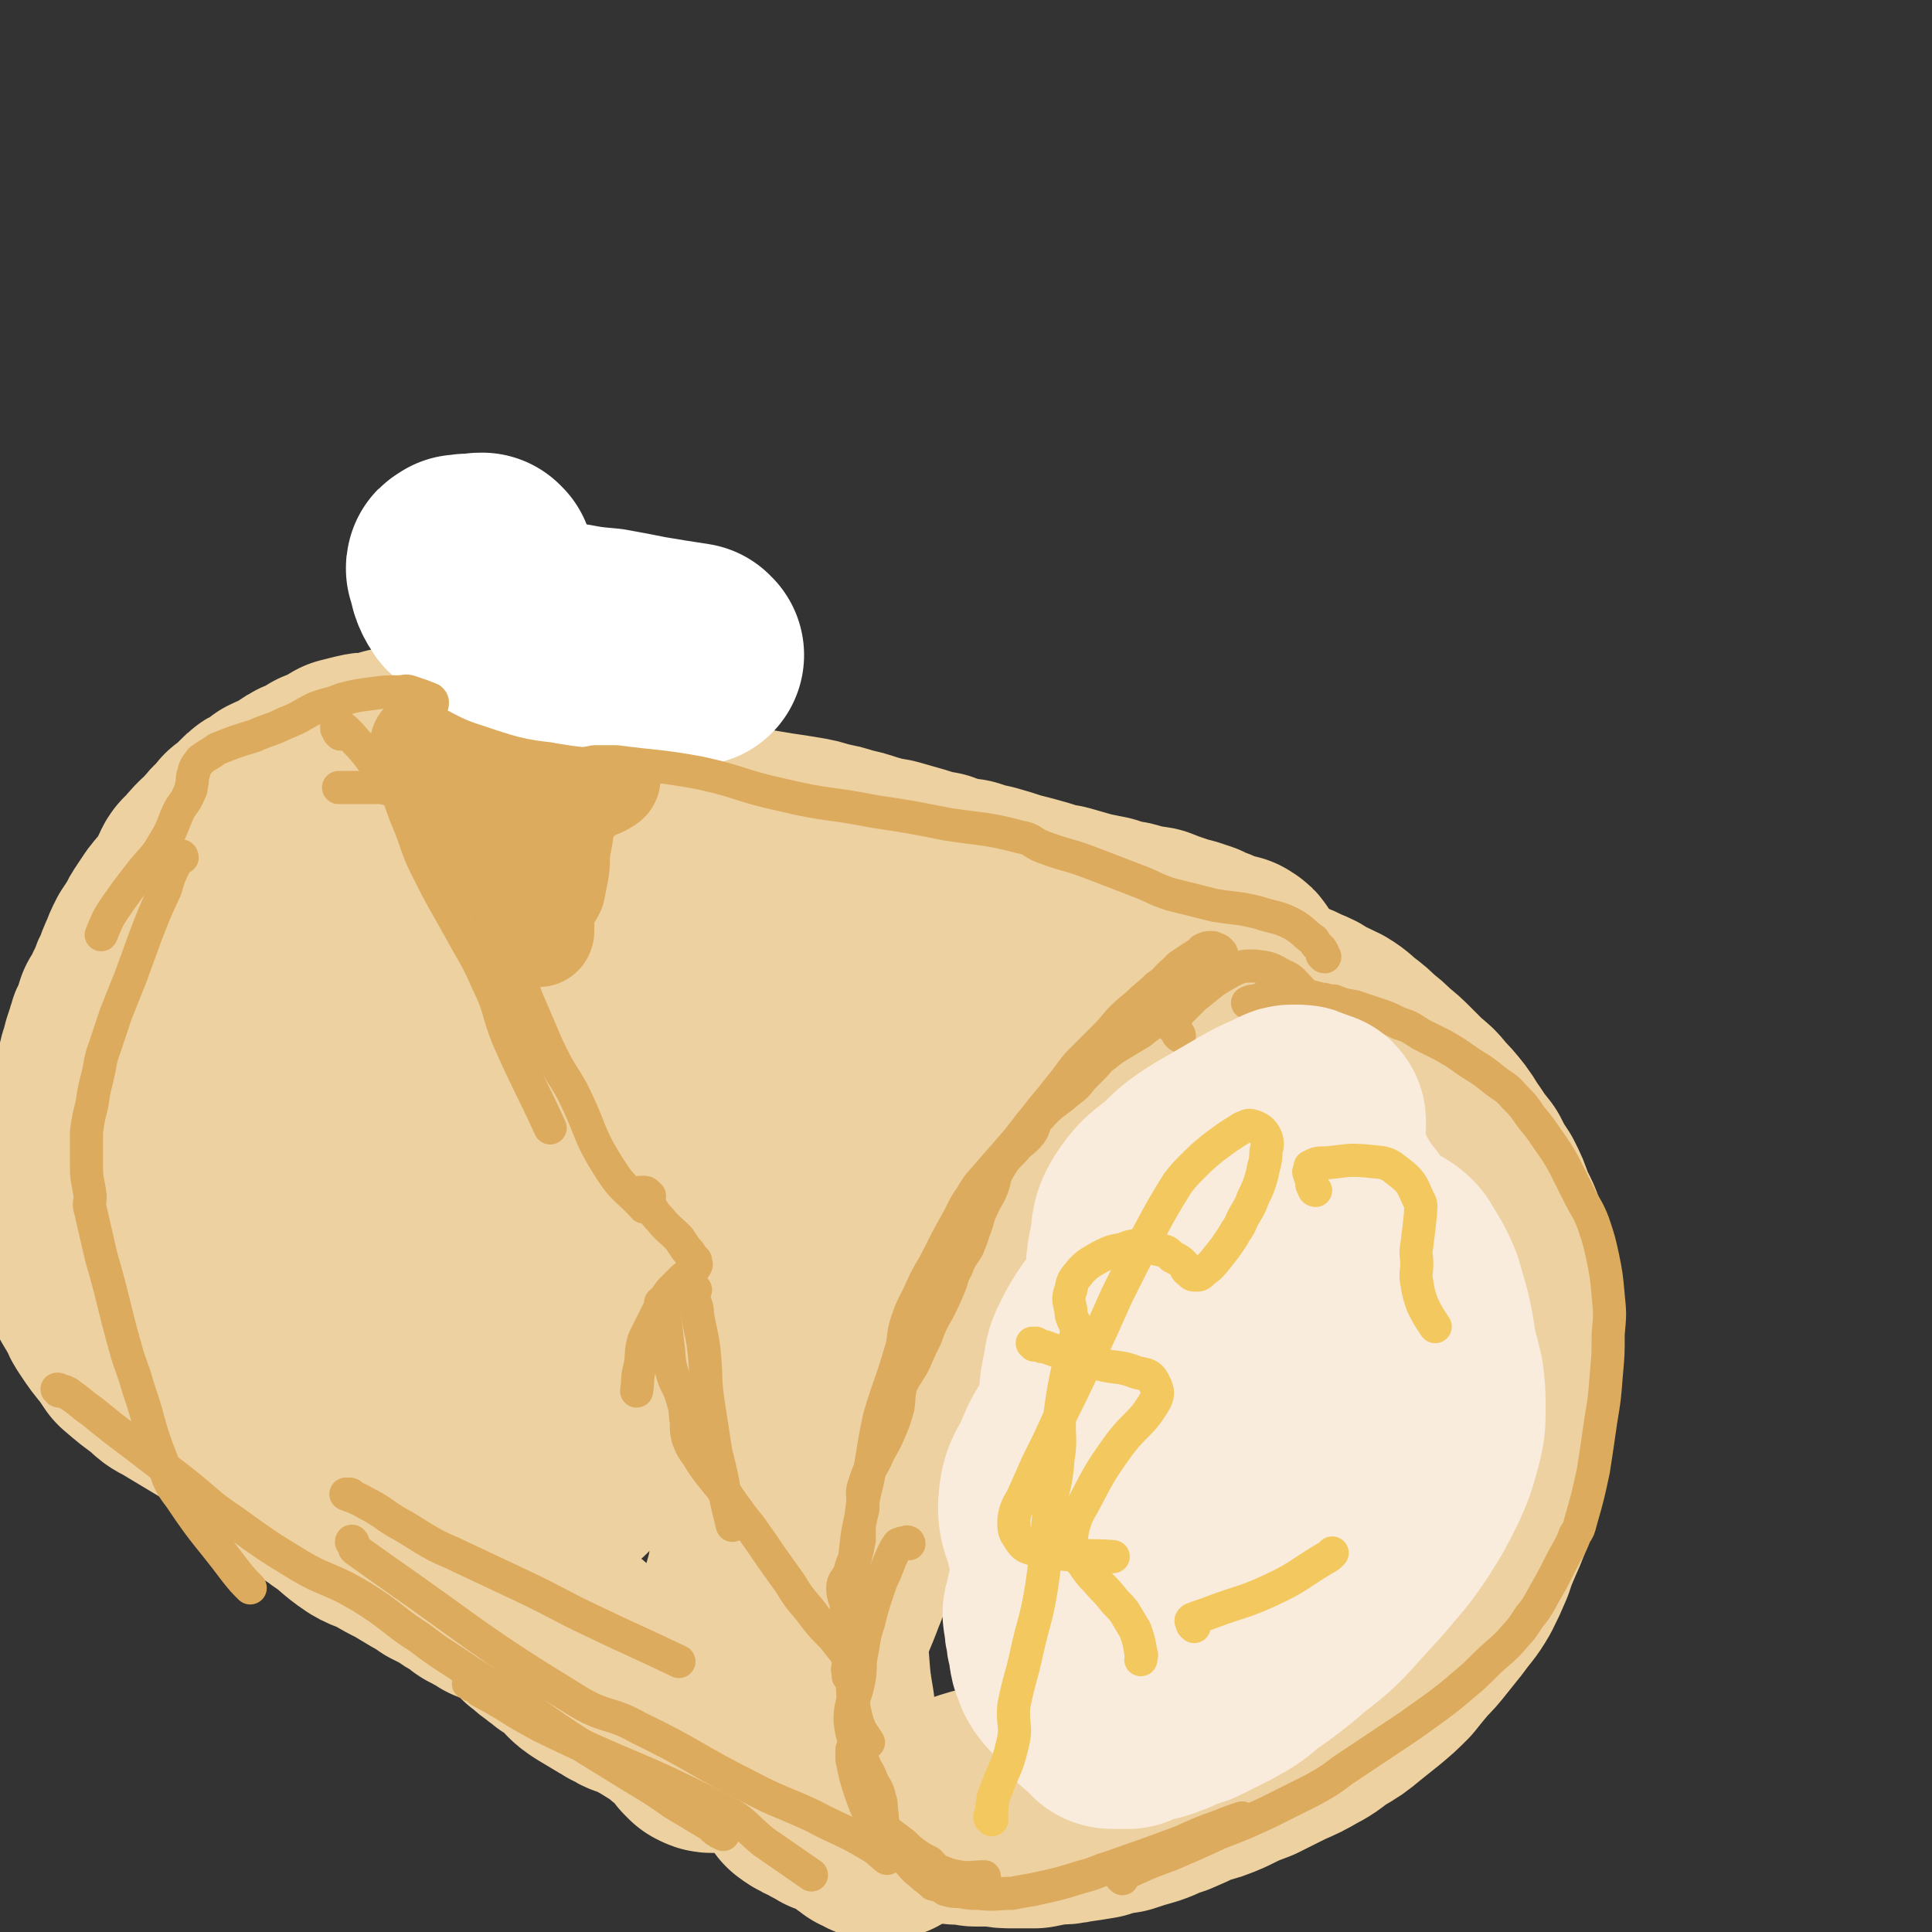 <svg viewBox='0 0 1050 1050' version='1.1' xmlns='http://www.w3.org/2000/svg' xmlns:xlink='http://www.w3.org/1999/xlink'><rect x="0" y="0" width="1050" height="1050" fill="#333333" stroke="none"/><g fill='none' stroke='rgb(238,209,160)' stroke-width='120' stroke-linecap='round' stroke-linejoin='round'><path d='M220,449c0,-1 -1,-1 -1,-1 0,-1 1,-1 1,-1 0,-1 1,-1 0,-1 0,-1 0,-1 0,-1 0,-1 0,-1 0,-1 0,-1 0,-1 0,-1 1,-1 1,-1 2,-1 1,0 1,0 2,0 1,-1 1,0 3,0 13,0 13,-1 25,0 9,0 9,0 17,0 7,0 7,0 14,1 12,1 12,1 24,1 5,1 5,0 10,0 4,1 4,1 9,1 6,1 6,1 11,2 6,1 6,1 12,2 6,1 6,1 13,1 5,1 5,1 11,1 7,1 7,1 14,2 6,0 6,1 12,1 5,1 5,1 11,2 6,1 6,1 12,2 7,1 7,1 13,2 6,1 6,1 12,3 6,1 6,1 12,3 5,1 5,1 11,3 7,2 7,2 13,3 7,2 7,2 14,4 6,2 6,2 12,3 5,2 5,2 10,3 3,1 3,1 6,1 6,2 6,2 11,3 7,2 7,2 13,4 8,2 8,2 15,4 6,2 6,2 12,3 7,2 7,2 14,4 5,1 5,1 10,2 6,2 6,2 12,3 7,2 7,2 14,3 5,2 5,2 11,4 3,1 3,1 7,2 3,1 3,1 6,2 3,2 3,2 7,3 2,1 2,1 5,2 2,1 2,1 5,2 1,0 1,0 2,0 0,0 0,0 1,1 1,0 1,0 1,1 1,0 1,1 1,1 -1,0 -1,0 -2,0 -5,1 -5,1 -9,0 -4,0 -4,0 -9,-1 -8,-1 -8,-1 -17,-3 -4,-1 -4,-1 -9,-2 -4,-1 -4,-1 -7,-2 -5,-1 -5,-1 -9,-3 -5,-1 -5,-1 -9,-2 -5,-1 -6,-1 -11,-3 -5,-2 -5,-2 -11,-4 -6,-2 -6,-2 -13,-4 -8,-3 -8,-3 -16,-5 -9,-3 -9,-3 -19,-6 -10,-3 -10,-3 -21,-7 -9,-3 -9,-3 -19,-5 -16,-4 -16,-4 -31,-8 -13,-4 -13,-4 -26,-7 -13,-2 -13,-2 -27,-5 -13,-2 -13,-2 -25,-4 -17,-3 -17,-2 -34,-6 -15,-2 -15,-3 -30,-6 -10,-3 -10,-3 -21,-6 -8,-2 -8,-3 -16,-5 -7,-2 -7,-3 -13,-5 -7,-2 -7,-2 -13,-4 -5,-2 -5,-2 -9,-3 -2,-2 -2,-2 -5,-3 -2,-1 -2,-1 -4,-2 -2,-1 -2,-1 -4,-1 -1,0 -1,0 -2,-1 -1,0 -1,1 -1,0 0,0 0,0 0,-1 -1,0 -2,0 -3,0 -1,-1 -1,-1 -2,-1 -2,0 -2,0 -4,0 -2,0 -2,0 -3,0 -2,0 -2,0 -5,0 -1,1 -1,1 -3,1 -2,1 -2,1 -4,1 -5,1 -5,0 -9,1 -4,1 -4,1 -8,2 -2,1 -2,2 -4,3 -3,1 -3,1 -5,2 -2,1 -2,1 -3,1 -3,2 -3,2 -6,4 -4,1 -4,1 -7,3 -3,2 -3,2 -6,4 -3,2 -3,1 -7,3 -2,2 -2,2 -5,4 -3,1 -3,1 -5,3 -2,2 -2,2 -4,4 -2,2 -2,2 -5,4 -2,3 -2,3 -4,5 -3,2 -2,2 -5,5 -2,3 -2,3 -5,5 -3,3 -3,3 -5,6 -2,2 -3,2 -4,4 -2,4 -1,4 -3,7 -2,3 -2,3 -4,6 -3,4 -3,3 -6,7 -2,3 -2,3 -4,6 -2,3 -2,3 -4,7 -2,3 -2,3 -4,6 -2,4 -2,4 -3,7 -2,4 -2,4 -3,8 -2,3 -2,3 -3,7 -2,3 -2,3 -3,7 -2,3 -2,3 -4,6 -1,3 -1,3 -2,7 -2,3 -2,3 -3,7 -1,3 -1,3 -2,6 -1,4 -1,4 -2,7 -1,4 -1,4 -1,7 -1,4 -1,4 -2,7 -1,3 -1,3 -2,7 -1,3 -1,3 -2,6 -2,6 -1,6 -3,12 -1,3 -1,3 -2,6 -1,5 -1,5 -2,11 0,3 0,3 0,6 0,3 -1,3 -1,6 -1,3 0,3 -1,6 0,3 0,3 0,5 0,3 0,3 0,7 0,3 0,3 0,5 1,3 1,3 2,6 1,3 1,3 1,6 1,3 0,3 1,6 1,2 1,2 2,5 1,2 2,2 3,5 1,3 1,3 3,6 1,2 1,2 3,5 1,3 1,3 3,6 4,6 4,6 9,12 2,3 2,3 4,6 7,6 7,6 14,11 4,4 4,4 8,6 10,6 10,6 20,12 5,3 5,3 9,6 4,3 4,3 8,6 8,6 8,6 15,13 4,3 3,3 7,6 9,7 9,7 18,14 5,4 5,3 10,7 9,6 8,7 17,13 5,3 6,2 11,5 5,3 5,3 11,6 5,3 5,3 10,6 4,2 4,2 8,5 4,2 4,2 8,4 4,3 4,3 8,5 4,3 3,3 7,5 4,2 4,2 7,4 5,2 5,2 10,4 4,2 4,2 8,4 2,2 1,2 3,4 2,3 2,3 5,5 2,2 2,2 5,4 2,2 3,2 5,4 3,1 3,1 5,3 4,3 4,4 7,7 2,2 2,2 5,4 5,3 5,3 10,6 3,2 3,1 5,3 3,1 3,2 6,3 3,1 3,1 6,2 2,1 2,1 5,3 1,0 1,0 3,1 1,1 1,1 2,2 3,2 3,1 6,3 2,2 2,2 4,3 1,2 1,2 3,3 1,1 1,1 1,1 2,1 2,1 3,2 1,1 1,1 2,2 1,1 0,1 1,2 1,2 2,1 2,3 1,0 1,0 1,1 1,1 1,1 1,1 2,1 2,1 3,1 1,0 1,0 1,0 1,-1 2,-1 2,-1 1,-1 0,-1 1,-1 1,-2 1,-1 2,-3 1,-1 1,-1 1,-3 1,-2 1,-2 1,-4 0,-3 0,-3 0,-5 0,-5 0,-5 1,-10 2,-7 2,-7 4,-13 2,-10 2,-10 4,-20 3,-14 3,-14 7,-28 3,-16 3,-16 7,-31 5,-18 5,-18 11,-36 8,-21 8,-21 17,-42 9,-22 9,-22 19,-42 11,-22 11,-22 23,-42 4,-8 5,-8 11,-15 6,-7 7,-6 13,-14 5,-6 5,-6 10,-13 5,-6 4,-6 10,-11 6,-6 6,-6 12,-10 7,-5 7,-5 15,-9 7,-4 7,-4 14,-8 6,-3 6,-3 13,-5 6,-3 6,-3 13,-5 7,-2 7,-2 13,-4 7,-2 7,-1 13,-3 6,-1 6,-1 12,-3 6,-1 6,-1 11,-2 5,0 4,-1 9,-1 4,-1 4,-1 9,-1 3,-1 3,-1 6,-1 2,0 2,0 4,0 2,0 2,0 3,0 1,0 1,0 1,0 1,0 2,0 2,0 0,0 -1,0 -2,0 -5,1 -5,1 -10,1 -4,1 -4,1 -7,2 -5,0 -5,0 -9,2 -7,1 -7,1 -13,4 -6,2 -6,2 -13,5 -8,4 -8,4 -16,9 -7,5 -7,5 -14,10 -11,8 -10,9 -20,17 -11,9 -11,9 -21,18 -10,10 -10,9 -20,20 -9,10 -9,11 -17,22 -9,11 -9,11 -18,23 -10,14 -10,14 -19,29 -7,11 -7,11 -12,23 -7,14 -8,14 -14,29 -5,13 -5,13 -9,26 -3,11 -3,11 -6,22 -3,12 -3,12 -4,25 -2,9 -2,9 -2,19 -1,13 -1,13 0,26 0,5 0,5 1,11 0,9 0,9 1,17 1,5 2,5 3,10 1,6 1,6 1,11 1,3 1,3 2,6 0,2 0,2 1,5 0,1 1,2 1,2 -1,-1 -2,-2 -2,-5 -1,-3 -1,-3 -1,-6 -1,-4 -1,-4 -1,-9 -1,-7 0,-7 0,-14 0,-8 0,-8 1,-15 1,-11 0,-11 3,-21 3,-11 4,-11 8,-22 5,-12 4,-12 10,-24 6,-13 7,-12 14,-25 6,-12 5,-12 11,-23 8,-14 9,-14 17,-27 8,-12 7,-13 16,-25 7,-11 8,-10 16,-21 7,-9 7,-10 14,-20 5,-8 5,-8 10,-17 5,-8 5,-8 10,-16 3,-6 3,-6 6,-11 2,-5 2,-5 4,-9 2,-4 2,-4 4,-8 1,-2 1,-2 2,-5 1,-1 1,-1 2,-3 1,-1 1,-1 2,-2 1,-1 1,-2 2,-2 1,-1 1,0 2,0 1,0 1,0 1,0 0,1 -1,1 -2,2 -3,2 -3,1 -5,3 -5,3 -5,3 -10,7 -6,4 -7,4 -12,8 -8,6 -8,6 -15,13 -8,7 -8,7 -16,15 -8,9 -8,9 -15,19 -18,23 -18,23 -34,47 -10,14 -10,14 -20,28 -7,12 -8,12 -15,24 -9,13 -10,13 -18,27 -6,11 -6,11 -10,22 -7,19 -7,19 -12,38 -2,9 -1,9 -3,19 0,7 -1,7 -1,14 0,6 0,6 1,13 1,6 1,6 3,12 2,4 2,4 5,9 3,4 3,4 6,8 3,4 3,4 6,7 3,4 4,3 6,7 2,2 0,3 1,5 4,3 5,3 9,5 3,2 4,2 7,4 4,1 4,1 7,3 3,1 3,1 5,2 2,1 2,2 4,3 0,1 0,1 1,1 1,1 1,1 2,2 1,0 2,0 3,0 1,1 1,1 1,2 1,0 1,0 2,0 1,0 2,0 3,0 1,0 1,-1 1,-1 0,0 0,0 -1,-1 0,0 0,-1 0,-1 -1,-1 -1,-1 -2,-2 -2,-2 -2,-2 -4,-4 -5,-5 -5,-4 -9,-8 -6,-6 -6,-6 -10,-13 -4,-8 -5,-8 -7,-16 -3,-9 -1,-10 -1,-20 -2,-12 -2,-12 -3,-25 -3,-19 -7,-19 -6,-39 0,-18 3,-18 7,-36 3,-11 4,-10 7,-21 3,-11 2,-11 5,-22 3,-10 4,-9 7,-19 5,-10 5,-10 10,-21 4,-10 4,-10 9,-19 5,-9 5,-9 10,-18 4,-8 5,-8 9,-16 5,-8 5,-8 10,-15 4,-8 4,-8 10,-15 4,-6 4,-7 9,-13 7,-8 8,-7 15,-15 6,-7 5,-7 11,-13 7,-7 7,-6 13,-13 5,-6 4,-6 9,-11 5,-5 5,-5 10,-9 5,-5 5,-4 11,-8 5,-3 5,-2 11,-5 5,-2 5,-2 10,-4 5,-1 5,-1 11,-2 11,-2 11,-2 22,-2 7,-1 7,-1 14,0 5,0 5,1 10,2 5,1 5,0 10,2 5,1 5,1 10,3 4,2 4,2 8,5 4,2 4,2 8,4 4,3 4,3 8,6 4,3 4,2 8,6 4,3 4,3 7,7 4,4 4,4 7,8 4,4 4,4 8,8 4,5 4,4 8,9 4,5 3,5 7,10 3,5 3,5 7,10 4,6 4,6 8,11 3,6 3,6 6,12 3,6 3,6 6,11 4,7 4,7 7,13 2,6 3,6 5,11 2,6 1,6 3,12 1,7 1,7 2,13 1,7 1,7 1,13 0,7 0,7 -1,14 0,6 0,6 -1,13 -1,7 0,7 -2,14 -1,7 -1,7 -3,14 -2,7 -2,7 -6,13 -3,6 -3,6 -7,12 -5,8 -5,8 -11,15 -6,7 -6,7 -12,13 -7,7 -7,7 -14,14 -8,7 -8,7 -16,13 -7,7 -6,8 -14,14 -10,7 -10,6 -20,13 -9,5 -9,6 -17,11 -20,11 -20,11 -40,20 -9,5 -9,4 -18,8 -19,7 -19,7 -39,14 -7,3 -7,3 -15,5 -13,4 -13,4 -26,9 -4,1 -4,1 -9,3 -9,2 -9,2 -18,5 -3,1 -3,2 -6,2 -6,2 -6,2 -13,4 -3,0 -3,0 -6,0 -6,1 -6,1 -11,1 -3,0 -3,-1 -5,-1 -3,0 -3,-1 -7,-1 -3,-1 -3,0 -5,-1 -3,0 -3,0 -5,0 -3,-1 -3,-1 -6,-2 -2,0 -2,0 -4,0 0,0 0,-1 -1,-1 0,-2 -1,-2 -1,-4 0,-2 1,-1 2,-3 1,-1 1,-1 1,-2 1,-1 1,-1 1,-2 0,-1 0,-1 1,-2 0,-1 0,-1 0,-2 1,0 0,0 1,-1 0,-1 0,-1 0,-2 0,0 0,0 0,0 -1,0 -1,0 -2,0 0,0 0,1 -1,1 0,0 -1,0 -1,0 0,1 0,1 0,2 1,0 1,0 2,1 2,1 2,0 4,1 1,1 0,1 1,2 3,1 3,1 6,2 3,1 3,1 5,2 3,2 3,2 7,3 2,1 2,1 5,2 3,1 3,1 6,2 5,1 5,1 11,2 3,1 3,1 7,2 5,0 5,0 10,1 5,0 5,0 10,1 5,0 5,0 11,0 5,1 5,1 10,1 5,0 5,0 11,0 5,-1 5,-1 10,-2 6,0 6,0 11,-1 7,-1 7,-1 13,-2 6,-2 6,-2 13,-3 6,-2 6,-2 13,-4 6,-2 6,-3 13,-5 7,-3 7,-3 13,-6 8,-2 8,-2 15,-5 8,-4 8,-4 16,-7 8,-4 8,-4 16,-8 7,-3 7,-3 14,-7 6,-3 6,-4 12,-8 7,-4 7,-4 13,-9 5,-4 5,-4 10,-8 6,-5 6,-5 11,-10 4,-5 4,-5 9,-11 4,-4 4,-4 8,-9 4,-5 4,-5 8,-10 5,-7 6,-7 10,-14 3,-6 3,-6 6,-13 2,-6 2,-6 5,-13 4,-9 4,-9 7,-19 3,-8 3,-8 4,-16 2,-8 2,-8 3,-15 0,-9 0,-9 0,-17 1,-8 2,-8 2,-17 1,-8 0,-8 0,-16 0,-7 0,-7 0,-14 -1,-15 1,-15 0,-29 -1,-9 -2,-9 -4,-17 -2,-7 -3,-7 -6,-14 -2,-6 -2,-6 -5,-12 -4,-6 -4,-6 -7,-12 -4,-5 -4,-5 -8,-11 -3,-4 -3,-5 -6,-9 -4,-5 -4,-5 -8,-9 -3,-4 -3,-4 -8,-8 -4,-4 -4,-4 -8,-8 -4,-4 -4,-4 -9,-8 -4,-4 -4,-4 -8,-7 -4,-4 -4,-4 -8,-7 -4,-3 -4,-4 -9,-7 -4,-2 -4,-2 -9,-4 -4,-3 -4,-3 -9,-5 -4,-2 -4,-2 -9,-4 -5,-1 -5,-2 -10,-3 -5,-1 -5,0 -9,-1 -5,0 -5,0 -10,0 -5,0 -5,0 -9,1 -4,0 -4,0 -7,1 -6,1 -6,1 -12,3 -5,1 -5,1 -10,3 -6,1 -6,1 -11,3 -6,2 -6,2 -11,5 -5,2 -5,2 -11,4 -5,3 -5,3 -10,5 -5,2 -5,2 -10,4 -5,3 -5,4 -10,7 -5,3 -4,3 -9,7 -5,3 -5,3 -10,7 -6,4 -6,4 -12,8 -4,4 -4,4 -8,9 -4,4 -4,4 -8,8 -6,6 -6,5 -12,10 -5,5 -5,5 -10,10 -5,6 -5,6 -10,12 -5,5 -5,5 -9,11 -4,6 -4,6 -8,13 -5,7 -5,7 -9,14 -4,7 -4,7 -9,14 -3,7 -3,7 -6,13 -4,8 -4,8 -7,15 -3,7 -3,7 -6,13 -2,7 -2,7 -5,13 -2,5 -2,5 -4,10 -1,4 0,4 -2,8 -2,3 -2,3 -4,6 -2,1 -2,2 -5,2 -1,1 -2,1 -3,0 -2,-2 -2,-2 -2,-5 -2,-5 -3,-5 -3,-11 0,-12 1,-12 3,-24 1,-12 1,-13 4,-25 4,-15 4,-16 9,-31 5,-15 6,-15 13,-29 7,-14 6,-15 14,-28 12,-21 13,-21 26,-41 4,-7 5,-7 9,-14 3,-5 8,-13 4,-11 -11,6 -17,13 -33,28 -25,24 -26,23 -48,50 -46,54 -48,53 -89,110 -8,12 -5,13 -10,26 -2,7 -2,7 -4,14 -1,5 -1,6 0,10 0,1 2,1 3,1 1,0 2,0 3,-1 1,-1 1,-1 2,-3 1,-2 1,-2 1,-5 1,-3 1,-3 1,-6 1,-4 1,-4 1,-9 1,-7 1,-7 2,-15 3,-12 3,-12 6,-24 4,-13 4,-13 8,-25 4,-14 4,-14 9,-28 5,-13 5,-13 10,-25 5,-12 6,-12 12,-24 5,-10 4,-11 10,-21 5,-8 5,-8 10,-16 3,-6 3,-6 5,-12 2,-5 2,-5 4,-9 0,-3 1,-4 1,-6 0,-1 -1,-1 -2,-1 -3,0 -3,1 -5,3 -5,3 -5,4 -9,8 -9,8 -9,8 -18,17 -23,25 -22,25 -45,51 -18,19 -18,19 -36,39 -14,15 -14,15 -29,29 -8,9 -8,9 -17,17 -8,7 -8,7 -16,13 -5,4 -5,4 -10,6 -3,1 -5,2 -6,0 -2,-4 0,-6 1,-11 2,-7 2,-8 4,-15 4,-10 4,-10 9,-20 5,-12 4,-12 10,-24 6,-11 6,-11 12,-22 6,-12 6,-12 13,-23 6,-10 6,-10 12,-19 5,-9 5,-9 10,-17 5,-7 5,-7 9,-14 4,-6 4,-5 8,-11 2,-3 2,-3 3,-6 1,-2 1,-2 2,-4 0,-1 1,-2 0,-1 -1,1 -2,1 -3,3 -3,4 -3,4 -5,8 -3,5 -2,6 -5,11 -4,7 -4,7 -9,14 -5,9 -6,9 -11,17 -7,9 -6,9 -13,18 -7,8 -7,9 -15,16 -13,14 -13,14 -28,26 -6,4 -7,4 -13,7 -5,3 -6,3 -11,4 -4,0 -5,0 -8,-2 -4,-2 -4,-3 -5,-7 -2,-6 -3,-6 -3,-12 1,-9 2,-9 4,-18 2,-9 2,-9 5,-18 2,-10 2,-10 4,-19 3,-9 3,-9 6,-17 4,-9 4,-9 9,-17 5,-8 4,-8 10,-16 5,-7 4,-7 10,-13 7,-6 7,-5 14,-11 7,-4 6,-4 13,-9 5,-3 5,-3 11,-6 4,-3 4,-3 9,-4 3,-2 3,-1 7,-2 1,0 2,0 3,0 1,0 0,1 0,2 -3,2 -4,1 -8,3 -4,2 -5,2 -10,4 -6,3 -6,3 -13,6 -6,2 -6,2 -13,5 -7,3 -7,3 -15,5 -6,3 -6,3 -13,5 -6,3 -6,2 -13,4 -5,1 -5,1 -10,1 -4,1 -4,1 -8,1 -4,0 -4,1 -7,0 -3,-1 -4,-1 -6,-3 -2,-2 -2,-3 -3,-6 -1,-3 -1,-4 0,-7 1,-5 1,-6 4,-10 4,-6 5,-6 11,-11 5,-6 6,-6 12,-10 7,-5 7,-5 15,-9 7,-3 7,-3 15,-5 6,-2 6,-2 12,-3 7,-1 7,-1 13,-1 5,0 5,0 11,1 9,2 8,2 17,4 7,2 7,2 14,4 6,2 6,2 13,4 7,2 7,2 15,3 7,2 7,2 15,4 7,2 7,2 14,4 8,1 8,1 17,2 7,1 7,1 15,2 8,1 8,1 15,1 7,0 7,0 13,1 6,0 6,0 11,0 3,0 3,-1 7,0 1,0 3,0 3,0 -2,1 -4,1 -7,2 -7,2 -7,2 -13,4 -10,2 -10,2 -20,5 -14,4 -14,4 -29,8 -14,4 -14,4 -28,9 -33,10 -33,9 -66,20 -15,4 -15,5 -30,10 -13,5 -13,5 -26,11 -12,5 -12,5 -24,11 -7,4 -7,4 -13,9 -7,4 -7,4 -13,8 -5,3 -5,3 -8,6 -3,3 -4,3 -5,6 -1,2 0,3 0,5 1,3 1,3 2,6 2,3 2,3 4,7 '/></g>
<g fill='none' stroke='rgb(220,171,94)' stroke-width='60' stroke-linecap='round' stroke-linejoin='round'><path d='M233,406c0,-1 0,-1 -1,-1 0,-1 0,0 -1,0 0,0 0,0 0,0 0,0 0,0 0,0 1,3 1,3 2,5 2,5 2,5 5,8 3,4 3,4 7,7 4,4 4,4 8,7 4,2 4,2 8,5 4,3 5,3 8,6 5,4 5,4 8,9 2,3 2,3 4,7 1,2 1,2 3,5 1,2 1,2 1,5 0,3 0,3 0,5 0,3 0,3 0,6 0,3 -1,3 0,6 0,3 0,3 1,6 1,3 1,3 1,6 0,1 0,1 0,2 1,1 1,1 2,2 0,1 0,1 1,2 0,1 0,0 0,1 1,1 1,1 2,1 1,1 1,0 1,0 0,-2 0,-2 0,-4 -1,-3 -2,-3 -1,-5 0,-4 0,-4 2,-7 1,-2 1,-2 3,-4 1,-1 1,-1 2,-3 1,-5 1,-5 2,-10 1,-6 0,-6 1,-13 2,-9 1,-9 4,-18 0,-2 1,-2 2,-4 1,-1 1,-1 2,-2 0,-1 0,-2 1,-2 3,-2 3,-2 5,-4 3,-2 3,-2 7,-4 3,-1 3,-1 6,-3 '/><path d='M328,420c0,0 0,0 -1,-1 0,0 0,0 0,0 -1,-1 -1,-1 -2,-1 0,-1 0,-1 -1,-2 -1,0 -2,0 -3,-1 -1,-3 -1,-3 -2,-6 -2,-5 -2,-5 -3,-11 0,-2 0,-2 0,-4 0,-1 0,-2 -1,-3 -1,-1 -1,-1 -4,-2 -9,-4 -9,-4 -18,-8 -8,-3 -8,-3 -15,-6 -5,-2 -5,-2 -10,-4 -7,-2 -7,-2 -15,-3 -3,0 -3,0 -5,1 -1,0 -1,0 -1,1 0,1 1,1 2,2 2,2 3,2 6,3 3,2 2,3 6,4 6,3 7,2 14,5 3,1 3,1 7,2 4,2 4,2 9,3 5,2 5,2 11,3 7,1 7,1 13,2 4,0 4,0 7,1 4,0 4,0 8,0 2,0 2,0 5,0 '/></g>
<g fill='none' stroke='rgb(255,255,255)' stroke-width='120' stroke-linecap='round' stroke-linejoin='round'><path d='M263,307c-1,0 -1,-1 -1,-1 -2,0 -2,0 -3,1 -2,0 -2,0 -4,0 -1,0 -1,-1 -2,0 -2,0 -2,0 -3,0 0,0 0,0 -1,1 -1,0 -1,0 -1,1 2,6 1,7 5,13 5,5 6,4 12,7 6,4 6,4 12,7 6,2 6,2 12,4 9,3 10,3 19,4 11,2 11,2 22,3 11,2 11,2 21,4 12,2 12,2 25,4 0,1 0,1 1,1 '/></g>
<g fill='none' stroke='rgb(220,171,94)' stroke-width='18' stroke-linecap='round' stroke-linejoin='round'><path d='M185,399c0,0 0,0 -1,-1 0,0 1,0 0,-1 0,0 0,0 -1,-1 0,0 0,0 0,-1 0,0 0,0 0,-1 0,0 0,0 0,-1 0,0 0,0 0,0 1,0 1,0 1,0 0,0 0,0 0,1 3,2 3,2 6,5 6,7 6,6 12,14 6,7 7,7 12,15 5,9 4,10 8,19 5,12 4,13 10,25 9,18 9,17 19,35 7,13 8,13 14,27 7,14 5,15 11,30 11,25 12,25 23,49 '/><path d='M228,422c0,0 -1,-1 -1,-1 0,0 1,1 1,1 2,1 2,1 3,2 0,1 0,1 1,2 1,1 1,1 1,2 6,15 5,15 11,29 5,11 5,11 11,22 6,12 8,11 14,23 6,11 5,11 10,23 4,8 4,8 7,17 3,7 3,7 6,14 4,9 4,10 8,18 5,10 6,10 11,19 11,22 8,23 21,43 7,11 9,10 18,20 '/><path d='M353,650c0,0 -1,-1 -1,-1 -1,-1 -1,-1 -2,-1 0,0 0,0 0,0 -1,0 -1,0 -2,0 0,0 1,0 1,1 0,0 0,0 0,1 1,1 1,1 2,2 4,5 3,6 8,11 4,5 5,5 10,10 2,3 2,3 4,6 2,2 2,2 3,4 1,1 1,1 2,2 0,2 1,2 0,3 -1,2 -1,2 -3,3 -2,3 -2,2 -5,5 -2,2 -2,2 -4,4 -2,2 -2,2 -4,5 -3,5 -3,5 -6,11 -3,6 -3,6 -6,12 -2,7 -1,7 -2,14 -2,7 -1,7 -2,14 '/><path d='M378,701c0,0 -1,-1 -1,-1 0,0 0,1 0,1 1,1 0,1 0,2 0,1 0,1 0,2 1,5 2,4 2,9 2,12 3,12 4,24 1,12 0,12 2,25 2,13 2,13 4,26 3,12 3,12 5,23 2,9 2,9 4,17 '/><path d='M360,709c0,0 0,0 -1,-1 0,0 1,0 1,0 0,0 0,0 1,0 0,0 0,0 0,0 0,0 0,0 -1,0 0,0 0,0 0,1 1,3 1,3 1,5 1,8 1,8 2,17 1,7 0,7 2,14 2,8 4,8 6,16 2,6 1,6 2,12 0,5 0,5 1,9 2,5 2,5 5,9 3,5 3,5 6,9 4,5 4,5 8,10 4,5 4,6 8,11 4,6 5,6 9,12 5,7 5,7 9,13 5,7 5,7 10,14 5,8 5,8 11,15 6,8 6,8 13,15 7,9 7,9 14,17 '/><path d='M462,912c0,0 0,-1 -1,-1 0,-1 0,-1 0,-1 0,0 0,-1 0,-1 0,-1 0,0 0,-1 -1,-1 0,-1 0,-2 0,-4 0,-4 0,-7 0,-7 0,-7 -1,-14 0,-5 1,-5 0,-11 0,-5 -2,-5 -2,-11 0,-4 2,-4 4,-9 1,-4 1,-4 3,-8 1,-4 1,-4 2,-9 0,-4 0,-4 0,-8 1,-5 1,-5 2,-9 0,-2 0,-2 0,-3 0,-5 -1,-6 1,-11 2,-7 3,-7 6,-13 3,-7 4,-7 7,-14 3,-7 3,-7 5,-14 1,-6 0,-7 2,-13 3,-6 4,-6 7,-12 3,-7 3,-7 6,-13 3,-8 3,-8 7,-15 3,-6 3,-6 6,-13 2,-5 1,-5 4,-10 2,-6 3,-6 6,-11 2,-5 2,-5 4,-11 2,-5 1,-5 4,-11 2,-5 3,-5 5,-10 2,-5 1,-6 4,-11 3,-5 3,-5 8,-10 4,-5 5,-4 9,-9 3,-4 1,-5 5,-9 7,-8 8,-7 16,-14 4,-3 4,-3 7,-7 3,-3 3,-3 6,-6 3,-3 3,-4 6,-6 5,-4 5,-4 10,-7 5,-3 5,-3 10,-6 5,-4 5,-4 10,-7 4,-2 4,-2 8,-5 3,-2 3,-2 6,-5 2,-2 2,-2 5,-5 2,-2 2,-2 4,-4 1,-2 1,-2 2,-4 1,-2 1,-2 2,-4 1,-1 1,-1 2,-3 2,-2 2,-1 3,-3 1,-1 2,-1 2,-2 0,-1 0,-1 -1,-2 -1,-1 -1,-1 -2,-1 -1,0 -1,-1 -2,-1 0,0 0,0 -1,0 -2,0 -2,0 -4,1 -1,0 -1,1 -2,2 -2,1 -2,1 -5,3 -3,2 -3,2 -6,4 -2,2 -2,2 -3,3 -5,4 -4,5 -9,8 -5,5 -6,5 -11,10 -5,4 -5,4 -10,9 -5,6 -5,6 -10,11 -6,6 -6,6 -12,12 -6,7 -5,7 -11,14 -6,8 -6,7 -12,15 -6,7 -6,8 -12,15 -7,8 -7,8 -14,16 -5,6 -5,5 -9,12 -5,7 -4,7 -8,14 -5,9 -5,9 -10,19 -4,8 -5,8 -9,17 -4,9 -5,9 -8,18 -3,9 -1,9 -4,18 -5,17 -6,17 -11,34 -4,18 -3,19 -7,37 -2,8 -2,8 -3,17 -2,9 -2,9 -3,18 -1,9 -1,9 -2,19 0,9 0,9 0,18 1,7 1,7 1,14 0,10 -1,10 -1,20 1,12 0,12 3,23 2,6 3,6 6,11 '/><path d='M494,839c0,0 0,-1 -1,-1 0,0 -1,0 -1,1 -1,0 -2,-1 -2,0 -1,0 -2,0 -2,1 -1,1 -1,1 -2,3 -4,8 -3,8 -7,16 -4,12 -4,11 -7,23 -3,9 -2,9 -4,18 -1,6 0,6 -1,12 -2,12 -5,12 -5,23 1,11 3,11 7,22 2,6 3,5 5,11 2,4 3,4 4,9 1,3 1,3 1,7 1,4 0,4 1,7 1,3 1,3 3,5 4,3 4,3 8,6 3,3 3,3 7,6 3,2 3,2 7,4 3,3 3,4 6,5 5,2 5,2 10,3 7,1 7,0 14,0 '/><path d='M466,950c-1,0 -1,-1 -1,-1 -1,0 0,0 -1,0 0,1 -1,1 -1,2 0,1 0,1 0,2 0,2 0,2 0,3 2,10 2,10 5,19 3,8 3,9 8,16 4,7 5,7 10,13 3,3 3,3 6,6 4,4 4,5 8,8 3,3 4,3 7,6 4,1 4,1 7,3 4,1 4,1 8,1 5,1 5,1 10,1 9,1 9,0 18,0 5,-1 5,-1 11,-2 14,-3 14,-3 27,-7 8,-2 8,-3 15,-5 20,-7 20,-7 39,-14 11,-5 11,-5 22,-9 5,-2 5,-2 11,-4 '/><path d='M610,1021c0,0 0,-1 -1,-1 0,0 1,0 1,0 1,-1 0,-1 1,-1 2,-1 1,-2 3,-2 11,-5 11,-5 22,-9 14,-6 14,-6 27,-12 13,-5 13,-5 26,-11 12,-6 12,-6 24,-12 9,-5 9,-5 17,-11 9,-6 9,-6 18,-12 9,-6 9,-6 18,-12 7,-5 7,-5 14,-10 8,-6 8,-6 15,-12 6,-5 6,-5 12,-11 6,-6 7,-6 13,-12 6,-7 6,-6 11,-14 5,-6 5,-7 9,-14 4,-7 4,-7 8,-15 4,-8 5,-8 8,-16 2,-3 2,-3 3,-7 4,-14 4,-14 7,-28 2,-13 2,-13 4,-27 2,-12 2,-12 3,-25 1,-11 1,-11 1,-22 1,-11 1,-11 0,-21 -1,-11 -1,-11 -3,-21 -2,-9 -2,-9 -5,-18 -3,-8 -4,-8 -8,-16 -4,-8 -4,-8 -8,-16 -4,-7 -4,-7 -9,-14 -4,-6 -4,-6 -9,-12 -4,-6 -4,-6 -9,-11 -5,-6 -6,-5 -12,-10 -6,-5 -7,-5 -13,-9 -7,-5 -7,-5 -14,-9 -6,-3 -6,-3 -12,-6 -6,-4 -6,-4 -12,-6 -6,-3 -6,-3 -12,-5 -6,-2 -6,-2 -12,-4 -6,-1 -6,-1 -11,-3 -4,0 -4,-1 -7,-1 -4,-1 -4,-1 -8,-2 -5,0 -5,0 -10,0 -4,0 -4,0 -9,1 -4,0 -4,0 -8,2 -3,0 -3,0 -5,1 '/><path d='M641,563c0,-1 -1,-1 -1,-1 0,-1 0,-1 0,-1 -1,-1 -1,-1 -2,-2 0,-2 0,-2 0,-3 1,-2 0,-3 1,-4 5,-5 5,-5 10,-10 9,-7 9,-8 18,-13 7,-4 8,-4 15,-4 8,1 8,1 15,5 5,2 5,3 8,6 4,4 3,4 7,8 4,4 4,4 8,7 3,3 4,3 8,6 '/><path d='M720,520c-1,0 -1,-1 -1,-1 -1,0 0,0 0,0 0,0 0,-1 0,-1 0,-1 -1,-1 -1,-2 -1,-1 -1,-1 -2,-2 -1,-1 -1,-1 -2,-3 -6,-4 -5,-5 -12,-9 -8,-4 -9,-3 -18,-6 -12,-3 -12,-2 -24,-4 -12,-3 -12,-3 -24,-6 -9,-3 -9,-4 -17,-7 -13,-5 -13,-5 -26,-10 -13,-5 -14,-4 -27,-9 -5,-2 -5,-4 -11,-5 -19,-5 -20,-4 -40,-7 -20,-4 -20,-4 -40,-7 -25,-5 -25,-3 -50,-9 -23,-5 -22,-7 -45,-12 -22,-4 -22,-3 -45,-6 -6,0 -6,0 -12,0 -11,2 -11,3 -21,4 -18,3 -18,4 -36,6 -24,3 -24,3 -48,5 -6,0 -6,0 -11,-1 -11,0 -11,0 -23,0 '/><path d='M228,389c0,-1 -1,-1 -1,-1 1,-1 1,0 3,-1 0,0 0,-1 1,-1 2,-2 2,-1 3,-2 1,-1 1,-1 1,-2 0,-1 0,-1 -1,-2 -5,-2 -5,-2 -11,-4 -3,-1 -3,0 -6,0 -8,0 -8,0 -15,1 -8,1 -8,1 -16,3 -7,3 -7,2 -15,5 -8,4 -8,5 -16,8 -8,4 -8,3 -17,7 -10,3 -10,3 -20,7 -4,3 -5,3 -9,6 -3,4 -3,4 -4,8 -1,3 0,3 -1,6 0,3 -1,3 -2,6 -2,4 -3,4 -5,8 -4,9 -3,9 -8,17 -5,9 -6,8 -13,17 -7,9 -7,9 -14,19 -4,6 -4,7 -7,14 '/><path d='M99,466c0,0 0,-1 -1,-1 0,0 0,1 -1,2 -1,1 -1,1 -2,3 -3,6 -3,6 -5,13 -6,13 -6,13 -11,26 -4,11 -4,11 -8,22 -4,10 -4,10 -8,20 -3,9 -3,9 -6,18 -3,8 -2,8 -4,16 -2,8 -2,8 -3,15 -2,8 -2,8 -3,15 0,10 0,10 0,19 0,8 1,8 2,16 0,4 -1,4 0,7 3,13 3,13 6,26 7,24 6,24 13,49 3,11 4,11 7,22 7,20 5,20 13,40 4,10 3,11 10,20 14,21 15,20 30,40 4,5 4,5 8,9 '/><path d='M32,756c0,-1 -1,-1 -1,-1 1,0 1,0 2,1 2,0 2,0 3,1 1,0 1,0 2,1 6,4 6,5 12,9 11,9 11,9 23,18 13,10 13,10 26,20 14,11 13,12 28,22 18,13 18,13 36,24 12,7 13,6 25,12 9,5 9,5 18,11 11,8 11,9 22,16 13,10 13,9 26,18 16,10 16,10 32,20 17,12 17,12 34,23 13,8 13,8 26,16 10,6 10,6 20,13 10,6 10,6 20,12 3,3 3,3 7,5 '/><path d='M192,839c0,-1 -1,-2 -1,-1 0,0 1,1 1,1 1,2 0,2 1,3 7,5 7,5 14,10 53,37 52,39 106,72 16,10 18,6 34,15 31,15 30,17 60,32 17,9 18,8 35,16 15,8 16,7 31,16 5,3 4,3 9,7 '/><path d='M257,916c0,-1 0,-1 -1,-1 -1,-1 -1,0 -1,0 -1,0 0,0 0,0 1,1 1,1 2,1 2,1 2,1 4,3 17,9 16,10 33,19 49,24 51,21 99,46 12,6 11,8 22,17 13,9 13,9 26,18 '/><path d='M191,813c0,0 0,-1 -1,-1 0,0 -1,0 -1,0 -1,0 -1,0 -1,0 5,2 6,2 11,5 8,4 8,5 16,10 11,6 11,7 22,13 6,3 7,3 13,6 17,8 17,8 34,16 19,9 19,10 38,19 23,11 24,11 47,22 '/></g>
<g fill='none' stroke='rgb(249,236,220)' stroke-width='36' stroke-linecap='round' stroke-linejoin='round'><path d='M633,606c0,-1 -1,-1 -1,-1 0,0 0,0 0,0 0,-1 0,-1 0,-1 0,-1 -1,-1 -1,-1 0,0 0,0 1,0 0,0 0,0 1,0 0,1 0,1 1,1 5,4 5,4 11,7 9,4 9,4 19,8 8,4 8,3 17,7 7,4 7,4 15,8 13,6 13,5 26,11 15,7 15,7 29,14 0,0 0,0 0,0 '/><path d='M709,592c0,-1 0,-1 -1,-1 -2,-1 -2,0 -4,0 -1,0 -2,0 -2,0 0,0 0,0 1,0 0,0 0,0 0,0 9,4 9,4 17,7 7,3 7,3 13,6 11,7 12,6 22,14 4,3 2,5 5,9 3,5 3,5 7,10 '/><path d='M752,612c0,0 -1,-1 -1,-1 0,0 0,0 0,0 -2,0 -2,0 -3,0 -6,1 -6,0 -13,1 -13,2 -13,2 -26,4 -4,1 -4,0 -8,2 -13,8 -13,9 -26,18 -17,12 -17,12 -34,26 -11,9 -11,10 -21,21 -9,9 -9,9 -16,19 -6,9 -6,9 -12,19 -6,9 -5,9 -11,18 -5,8 -6,8 -10,17 -3,9 -3,10 -5,19 -1,9 0,9 -1,19 -1,8 -1,8 -3,15 -1,7 -2,7 -3,13 0,6 0,6 1,11 1,4 1,4 3,8 2,3 2,3 4,6 0,0 0,0 0,0 '/></g>
<g fill='none' stroke='rgb(249,236,220)' stroke-width='120' stroke-linecap='round' stroke-linejoin='round'><path d='M715,611c0,0 -1,0 -1,-1 0,0 1,0 1,0 0,-1 0,-1 -1,-1 -2,-1 -2,-1 -3,-1 -2,-1 -2,-1 -3,-1 -1,-1 -1,-1 -3,-1 -1,0 -1,0 -2,0 -2,0 -2,0 -4,1 -2,1 -2,1 -4,2 -7,3 -7,3 -14,7 -12,7 -12,7 -24,14 -9,6 -9,6 -17,14 -9,7 -10,7 -16,16 -5,8 -3,10 -5,19 -3,13 0,15 -5,27 -6,14 -9,13 -16,27 -3,6 -3,6 -4,13 -3,12 -1,13 -4,24 -4,13 -7,12 -12,25 -4,10 -7,10 -8,21 -1,10 2,11 4,21 2,8 4,8 4,15 0,6 -1,6 -3,13 -1,4 -1,4 -2,9 -1,3 -1,3 0,6 0,4 0,4 1,7 0,3 0,3 1,6 1,3 0,3 1,7 2,4 1,4 3,7 3,4 3,4 7,6 4,2 4,2 8,3 6,0 7,0 13,0 7,-1 7,-1 14,-4 7,-3 7,-3 14,-8 7,-6 7,-6 13,-13 9,-9 9,-9 16,-18 9,-11 9,-11 17,-23 8,-12 8,-12 14,-25 7,-13 7,-13 12,-27 5,-13 4,-14 8,-27 3,-13 2,-13 5,-26 2,-12 1,-12 3,-24 1,-9 2,-9 2,-18 0,-6 1,-7 -1,-12 -2,-5 -3,-6 -6,-8 -4,-3 -5,-3 -9,-3 -5,0 -6,0 -11,2 -9,4 -9,4 -17,9 -9,6 -9,6 -16,14 -9,9 -9,9 -16,19 -8,10 -7,11 -14,22 -8,11 -8,11 -14,23 -6,11 -6,11 -11,23 -6,12 -6,12 -10,24 -4,10 -4,10 -7,22 -3,9 -3,9 -5,19 -1,9 -1,9 -2,18 0,7 0,7 1,15 0,6 0,6 1,12 0,5 0,5 1,9 0,4 0,4 1,8 1,2 2,2 3,4 1,2 1,2 2,3 1,0 2,0 3,-1 3,-1 3,-1 5,-3 6,-5 6,-5 11,-10 7,-7 6,-7 13,-14 8,-9 9,-8 15,-18 16,-25 16,-25 30,-51 8,-14 8,-13 16,-28 13,-25 13,-25 25,-51 5,-13 4,-14 9,-27 4,-9 4,-9 8,-17 3,-7 3,-7 6,-14 3,-4 2,-5 6,-9 3,-2 4,-3 7,-3 4,0 4,0 7,2 4,3 3,4 6,8 3,5 3,5 6,12 2,7 2,7 4,14 2,9 2,9 3,17 2,8 2,8 4,16 1,8 1,8 1,16 0,9 0,9 -2,17 -3,11 -3,11 -7,20 -6,12 -6,12 -13,23 -8,12 -9,12 -18,23 -10,11 -10,11 -20,22 -10,10 -11,9 -21,18 -10,8 -10,8 -20,15 -7,6 -7,6 -16,11 -8,4 -8,4 -16,8 -6,2 -7,2 -13,5 -4,1 -4,2 -9,3 -4,1 -4,1 -7,2 -3,1 -3,1 -5,2 -2,0 -2,0 -4,0 -2,0 -2,0 -4,0 -1,0 -2,0 -2,-1 -1,0 0,0 1,-1 1,-2 1,-2 3,-3 4,-4 4,-3 8,-7 5,-6 6,-6 11,-12 8,-11 8,-11 16,-22 12,-17 13,-16 23,-33 9,-15 8,-15 16,-30 9,-18 8,-19 17,-37 7,-13 8,-13 15,-26 4,-8 4,-8 7,-17 5,-11 5,-11 9,-22 4,-10 4,-10 7,-20 2,-3 2,-3 3,-7 1,-5 1,-5 2,-10 1,-2 1,-2 1,-5 0,-1 0,-1 0,-1 '/></g>
<g fill='none' stroke='rgb(243,200,95)' stroke-width='18' stroke-linecap='round' stroke-linejoin='round'><path d='M562,731c0,0 0,-1 -1,-1 0,0 0,0 0,0 0,0 1,0 1,0 0,0 0,0 1,0 1,1 1,1 2,1 1,1 1,1 3,1 14,5 14,5 28,9 11,3 12,1 22,5 5,1 7,1 9,5 2,4 3,6 1,10 -8,14 -11,12 -21,26 -10,14 -10,15 -18,30 -4,7 -4,7 -6,14 -1,6 -1,6 1,12 2,5 3,4 6,9 3,4 3,4 6,7 4,5 4,4 8,9 3,4 4,4 7,8 3,5 3,5 6,10 2,6 2,6 3,12 1,2 0,2 0,4 '/><path d='M539,989c0,-1 -1,-1 -1,-1 0,-1 0,-1 0,-1 1,0 1,0 1,-1 0,-1 0,-1 0,-1 0,-2 0,-2 0,-3 1,-4 0,-4 2,-8 4,-12 6,-12 9,-25 3,-11 0,-11 1,-22 3,-15 4,-15 7,-29 4,-18 5,-17 8,-35 3,-20 2,-20 4,-40 2,-15 4,-15 5,-30 2,-12 0,-12 1,-24 2,-14 2,-14 5,-28 1,-9 3,-9 4,-17 0,-6 -3,-6 -3,-12 -1,-5 -2,-6 0,-11 1,-6 2,-6 6,-11 4,-4 5,-4 10,-7 6,-3 6,-3 12,-4 5,-2 5,-2 10,-2 5,0 5,0 9,2 5,1 5,1 8,4 4,2 4,2 6,4 2,2 1,3 3,4 2,2 2,2 4,2 2,0 2,0 4,-2 4,-3 4,-3 8,-8 4,-5 4,-5 8,-11 2,-4 3,-4 5,-9 3,-6 4,-6 6,-12 3,-6 3,-6 5,-13 1,-6 2,-6 2,-12 1,-4 1,-5 0,-8 -2,-4 -4,-5 -7,-6 -3,-1 -3,0 -6,1 -8,5 -8,5 -16,11 -6,5 -6,5 -11,10 -4,4 -4,4 -8,9 -8,13 -8,13 -15,26 -9,17 -9,17 -18,35 -8,18 -8,18 -16,35 -8,17 -8,17 -16,33 -5,11 -5,11 -11,23 -4,9 -4,9 -8,18 -3,6 -4,6 -5,13 0,5 0,6 2,9 3,5 4,6 9,7 9,3 10,2 19,3 12,1 12,0 24,1 '/><path d='M649,884c0,0 0,0 -1,-1 0,0 1,0 1,-1 0,0 -1,0 -1,-1 -1,0 -1,0 0,-1 5,-2 6,-2 11,-4 16,-6 17,-5 32,-12 15,-7 14,-8 29,-17 2,-1 2,-1 4,-3 '/><path d='M715,647c0,0 -1,0 -1,-1 0,0 0,0 0,0 0,-1 0,-1 -1,-2 0,-2 0,-2 0,-3 -1,-1 -1,-1 -1,-3 -1,-1 -1,-1 0,-2 0,-1 0,-2 0,-2 4,-2 4,-2 9,-2 11,-1 11,-2 22,-1 8,1 10,0 16,5 8,6 8,7 12,16 2,3 1,4 1,8 -1,9 -1,9 -2,17 -1,5 0,5 0,10 0,5 -1,5 0,10 1,6 1,6 3,12 3,6 3,6 7,12 '/></g>
</svg>